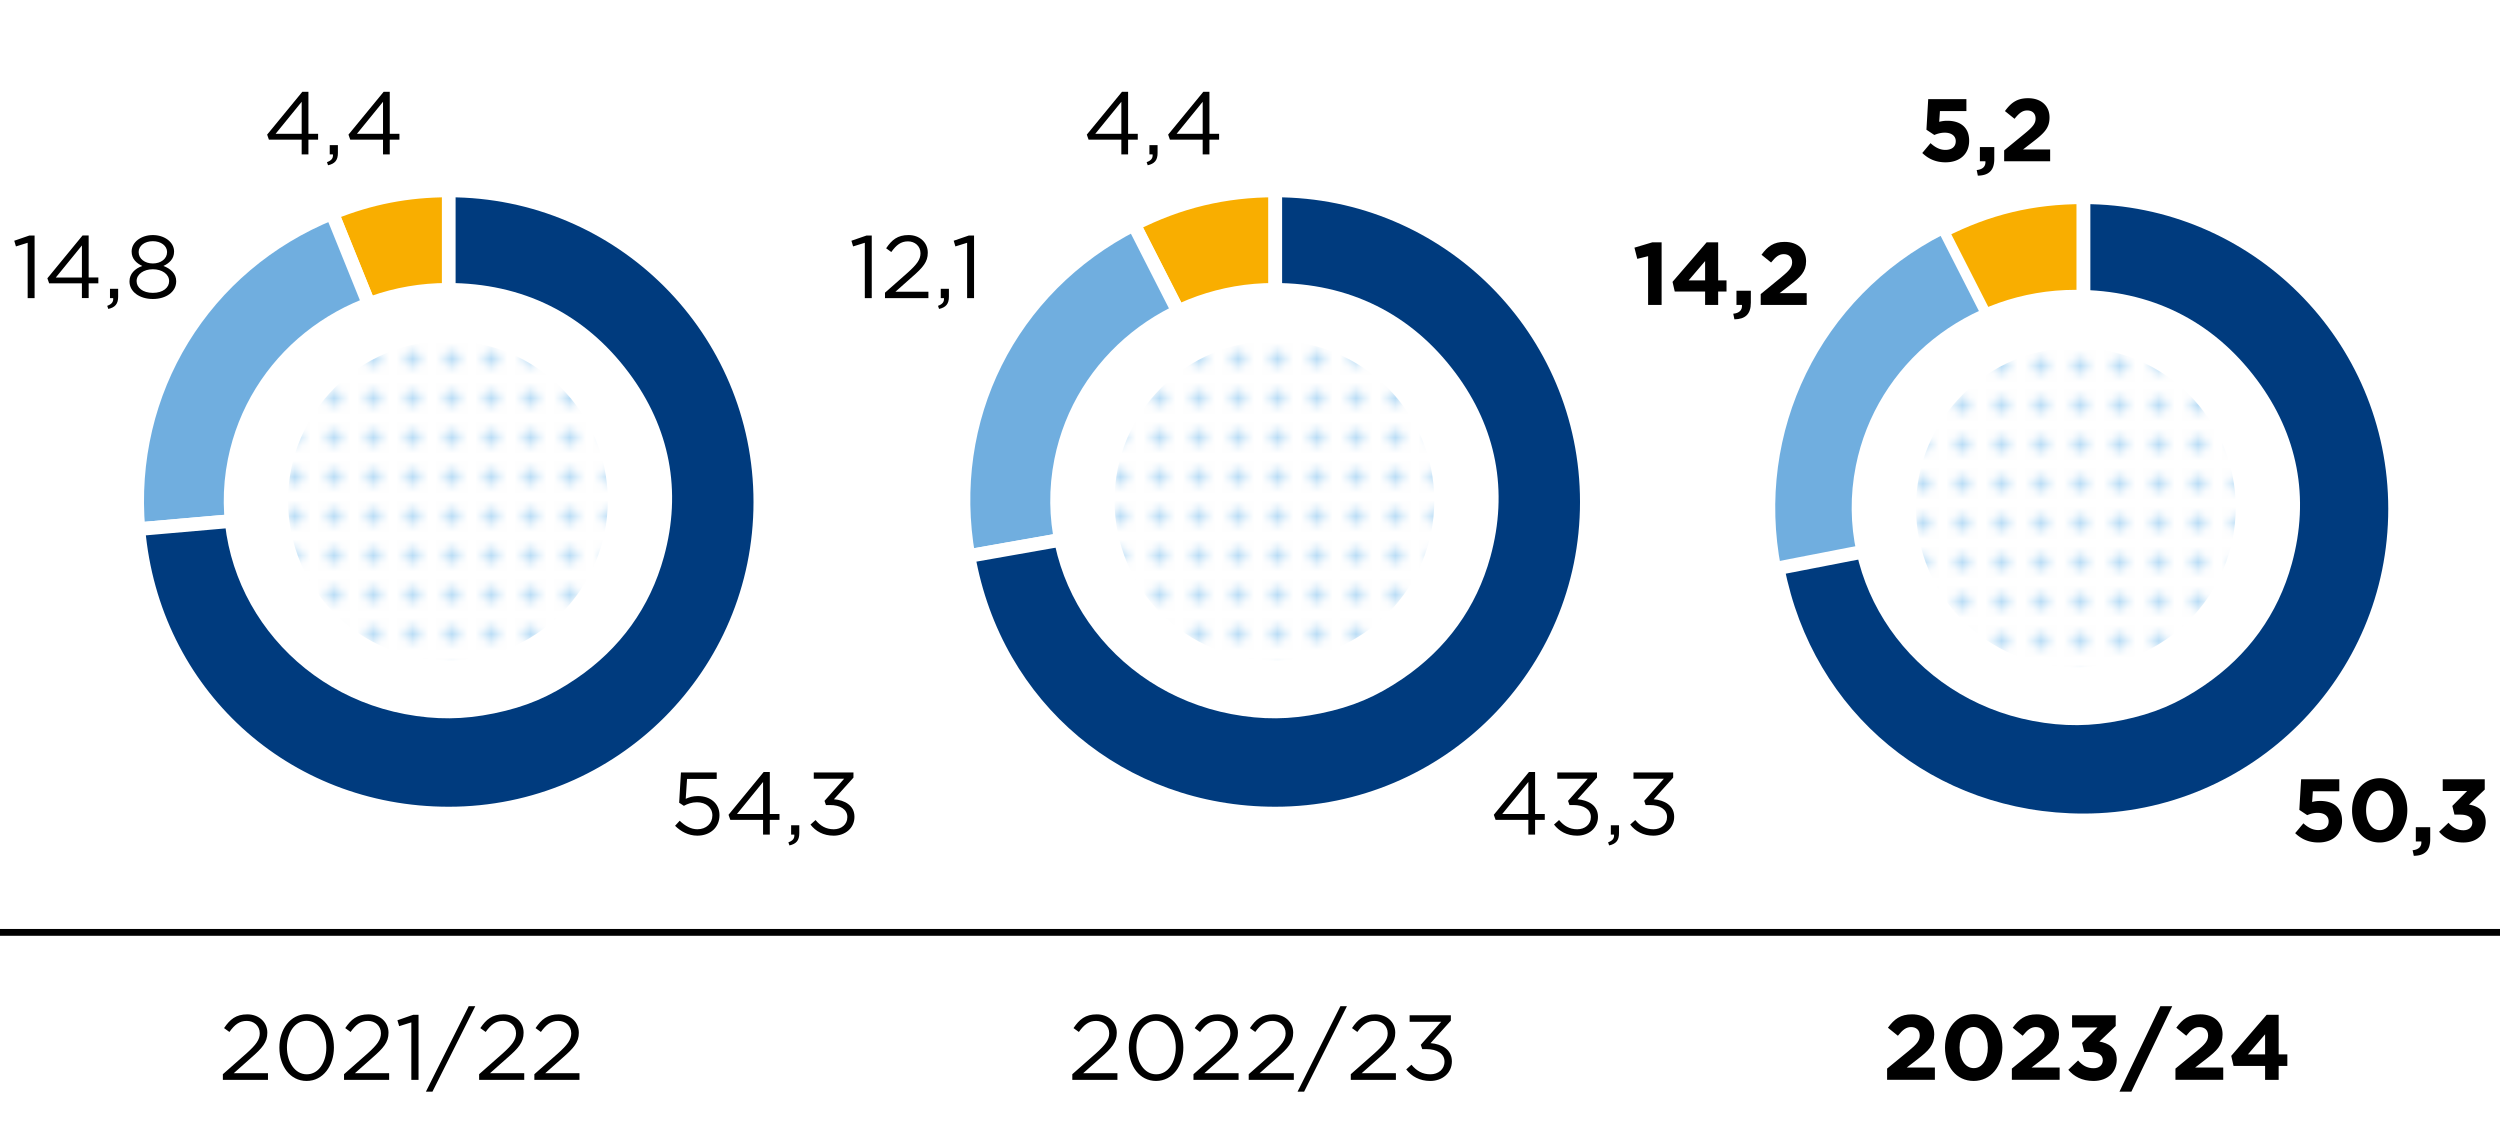 <svg xmlns="http://www.w3.org/2000/svg" width="366" height="167" xmlns:xlink="http://www.w3.org/1999/xlink" viewBox="0 0 366 167"><defs><clipPath id="b"><circle cx="186.576" cy="73.297" r="23.403" fill="none"/></clipPath><clipPath id="c"><circle cx="303.904" cy="74.297" r="23.403" fill="none"/></clipPath><clipPath id="e"><circle cx="65.576" cy="73.297" r="23.403" fill="none"/></clipPath><pattern id="a" data-name="New Pattern Swatch 1" x="0" y="0" width="10" height="10" patternTransform="translate(748.125 682.72) scale(1.151)" patternUnits="userSpaceOnUse" viewBox="0 0 10 10"><path fill="none" d="M0 0h10v10H0z"/><path fill="#fff" d="M0 0h10v10H0z"/><circle cx="7.5" cy="2.5" r="1" fill="#baddf6"/><circle cx="2.5" cy="2.5" r="1" fill="#baddf6"/><circle cx="7.5" cy="7.5" r="1" fill="#baddf6"/><circle cx="2.5" cy="7.5" r="1" fill="#baddf6"/></pattern><pattern id="d" data-name="New Pattern Swatch 1" patternTransform="translate(756.3 683.72) scale(1.151)" xlink:href="#a"/></defs><g data-name="grafiken_x5F_px_x5F_Raster"><path fill="none" stroke="#000" stroke-miterlimit="10" d="M0 136.5h366"/><g fill-rule="evenodd" stroke="#fff" stroke-miterlimit="10" stroke-width="2"><path d="M186.7 73.494l-20.708-40.642c6.599-3.362 13.302-4.972 20.708-4.972v45.613z" fill="#f9ae00"/><path d="M186.7 73.494l-44.92 7.921c-3.539-20.07 6.054-39.31 24.212-48.562L186.7 73.495z" fill="#70aedf"/><path d="M186.7 73.494V27.881c25.191 0 45.613 20.422 45.613 45.613s-20.422 45.613-45.613 45.613c-22.571 0-41.001-15.464-44.92-37.692l44.92-7.921z" fill="#003b7e"/></g><path d="M213.052 54.56c-6.458-8.638-15.528-13.129-26.515-13.129-15.748 0-29.168 10.751-32.172 25.773-3.454 17.267 8.15 33.986 25.919 37.342 4.531.856 8.553.822 13.068-.111 4.639-.958 8.1-2.421 11.985-5.064 6.465-4.399 10.816-10.439 12.859-17.847 2.656-9.634.89-18.896-5.143-26.965z" fill="#fff"/><g clip-path="url(#b)"><path d="M246.396 34.729C231.188 13.797 209.83 2.915 183.957 2.915c-37.083 0-68.685 26.05-75.761 62.452-8.133 41.842 19.193 82.354 61.034 90.487 10.67 2.074 20.141 1.991 30.773-.269 10.924-2.322 19.073-5.866 28.222-12.271 15.223-10.66 25.471-25.295 30.281-43.246 6.255-23.345 2.096-45.787-12.11-65.34z" fill="url(#a)"/></g><g fill-rule="evenodd" stroke="#fff" stroke-miterlimit="10"><path d="M305.028 74.494L284.32 33.852c6.689-3.408 13.201-4.972 20.708-4.972v45.613z" fill="#f9ae00" stroke-width="2"/><path d="M305.028 74.494l-44.775 8.703c-3.913-20.129 5.796-40.035 24.067-49.345l20.708 40.642z" fill="#70aedf"/><path d="M305.028 74.494V28.881c25.191 0 45.613 20.422 45.613 45.613s-20.422 45.613-45.613 45.613c-22.32 0-40.516-15-44.775-36.91l44.775-8.703z" fill="#003b7e" stroke-width="2"/></g><path d="M330.38 55.56c-6.458-8.638-15.528-13.129-26.515-13.129-15.748 0-29.168 10.751-32.172 25.773-3.454 17.267 8.15 33.986 25.919 37.342 4.531.856 8.553.822 13.068-.111 4.639-.958 8.1-2.421 11.985-5.064 6.465-4.399 10.816-10.439 12.859-17.847 2.656-9.634.89-18.896-5.143-26.965z" fill="#fff"/><g clip-path="url(#c)"><path d="M363.724 35.729c-15.208-20.932-36.566-31.814-62.439-31.814-37.083 0-68.685 26.05-75.761 62.452-8.133 41.842 19.193 82.354 61.034 90.487 10.67 2.074 20.141 1.991 30.773-.269 10.924-2.322 19.073-5.866 28.222-12.271 15.223-10.66 25.471-25.295 30.281-43.246 6.255-23.345 2.096-45.787-12.11-65.34z" fill="url(#d)"/></g><g fill-rule="evenodd" stroke="#fff" stroke-miterlimit="10" stroke-width="2"><path d="M65.7 73.494L48.613 31.202c5.582-2.255 11.066-3.321 17.087-3.321v45.613z" fill="#f9ae00"/><path d="M65.7 73.494l-45.439 3.975c-1.767-20.202 9.55-38.67 28.353-46.267l17.087 42.292z" fill="#70aedf"/><path d="M65.7 73.494V27.881c25.191 0 45.613 20.422 45.613 45.613S90.891 119.107 65.7 119.107c-24.058 0-43.343-17.671-45.439-41.638L65.7 73.494z" fill="#003b7e"/></g><path d="M92.052 54.56c-6.458-8.638-15.528-13.129-26.515-13.129-15.748 0-29.168 10.751-32.172 25.773-3.454 17.267 8.15 33.986 25.919 37.342 4.531.856 8.553.822 13.068-.111 4.639-.958 8.1-2.421 11.985-5.064 6.465-4.399 10.816-10.439 12.859-17.847 2.656-9.634.89-18.896-5.143-26.965z" fill="#fff"/><g clip-path="url(#e)"><path d="M125.396 34.729C110.188 13.797 88.83 2.915 62.957 2.915c-37.083 0-68.685 26.05-75.761 62.452-8.133 41.842 19.193 82.354 61.034 90.487 10.67 2.074 20.141 1.991 30.773-.269 10.924-2.322 19.073-5.866 28.222-12.271 15.223-10.66 25.471-25.295 30.281-43.246 6.255-23.345 2.096-45.787-12.11-65.34z" fill="url(#a)"/></g><path d="M32.626 157.265l3.43-3.024c1.445-1.297 1.972-2.025 1.972-2.971 0-1.107-.878-1.81-1.904-1.81-1.08 0-1.782.567-2.538 1.62l-.783-.567c.851-1.269 1.741-2.012 3.402-2.012 1.701 0 2.931 1.135 2.931 2.674v.027c0 1.377-.729 2.228-2.391 3.673l-2.524 2.241h5.01v.973h-6.604v-.824zM40.902 153.39v-.027c0-2.646 1.58-4.889 4.011-4.889s3.97 2.215 3.97 4.862v.026c0 2.646-1.566 4.889-3.997 4.889-2.444 0-3.983-2.215-3.983-4.861zm6.873 0v-.027c0-2.066-1.134-3.916-2.89-3.916-1.769 0-2.876 1.81-2.876 3.89v.026c0 2.066 1.134 3.916 2.903 3.916s2.862-1.822 2.862-3.889zM50.365 157.265l3.431-3.024c1.444-1.297 1.972-2.025 1.972-2.971 0-1.107-.878-1.81-1.904-1.81-1.08 0-1.782.567-2.539 1.62l-.783-.567c.852-1.269 1.742-2.012 3.403-2.012 1.701 0 2.931 1.135 2.931 2.674v.027c0 1.377-.729 2.228-2.391 3.673l-2.525 2.241h5.01v.973h-6.604v-.824zM60.22 149.676l-1.782.554-.257-.864 2.31-.797h.783v9.521H60.22v-8.413zM68.619 147.312h.959l-6.266 12.505h-.959l6.266-12.505zM70.142 157.265l3.43-3.024c1.445-1.297 1.973-2.025 1.973-2.971 0-1.107-.878-1.81-1.904-1.81-1.08 0-1.783.567-2.539 1.62l-.783-.567c.851-1.269 1.742-2.012 3.403-2.012 1.701 0 2.931 1.135 2.931 2.674v.027c0 1.377-.729 2.228-2.391 3.673l-2.525 2.241h5.01v.973h-6.604v-.824zM78.229 157.265l3.43-3.024c1.445-1.297 1.972-2.025 1.972-2.971 0-1.107-.878-1.81-1.904-1.81-1.08 0-1.782.567-2.539 1.62l-.783-.567c.852-1.269 1.742-2.012 3.403-2.012 1.702 0 2.931 1.135 2.931 2.674v.027c0 1.377-.729 2.228-2.391 3.673l-2.525 2.241h5.011v.973H78.23v-.824z"/><g><path d="M156.985 157.265l3.43-3.024c1.445-1.297 1.972-2.025 1.972-2.971 0-1.107-.877-1.81-1.904-1.81-1.08 0-1.782.567-2.538 1.62l-.783-.567c.851-1.269 1.741-2.012 3.403-2.012 1.701 0 2.93 1.135 2.93 2.674v.027c0 1.377-.729 2.228-2.391 3.673l-2.524 2.241h5.01v.973h-6.604v-.824zM165.26 153.39v-.027c0-2.646 1.58-4.889 4.011-4.889s3.971 2.215 3.971 4.862v.026c0 2.646-1.566 4.889-3.998 4.889s-3.983-2.215-3.983-4.861zm6.874 0v-.027c0-2.066-1.135-3.916-2.891-3.916-1.769 0-2.876 1.81-2.876 3.89v.026c0 2.066 1.134 3.916 2.903 3.916s2.863-1.822 2.863-3.889zM174.724 157.265l3.43-3.024c1.445-1.297 1.972-2.025 1.972-2.971 0-1.107-.878-1.81-1.904-1.81-1.08 0-1.782.567-2.538 1.62l-.783-.567c.851-1.269 1.741-2.012 3.402-2.012 1.701 0 2.931 1.135 2.931 2.674v.027c0 1.377-.729 2.228-2.391 3.673l-2.524 2.241h5.01v.973h-6.604v-.824zM182.81 157.265l3.43-3.024c1.445-1.297 1.973-2.025 1.973-2.971 0-1.107-.878-1.81-1.904-1.81-1.08 0-1.783.567-2.539 1.62l-.783-.567c.851-1.269 1.742-2.012 3.403-2.012 1.701 0 2.931 1.135 2.931 2.674v.027c0 1.377-.729 2.228-2.391 3.673l-2.525 2.241h5.01v.973h-6.604v-.824zM196.231 147.312h.959l-6.267 12.505h-.959l6.267-12.505zM197.754 157.265l3.431-3.024c1.444-1.297 1.971-2.025 1.971-2.971 0-1.107-.877-1.81-1.903-1.81-1.081 0-1.782.567-2.539 1.62l-.783-.567c.851-1.269 1.742-2.012 3.403-2.012 1.701 0 2.93 1.135 2.93 2.674v.027c0 1.377-.729 2.228-2.39 3.673l-2.525 2.241h5.01v.973h-6.604v-.824zM205.869 156.562l.77-.688c.729.892 1.607 1.404 2.768 1.404 1.148 0 2.066-.729 2.066-1.836v-.027c0-1.175-1.094-1.823-2.646-1.823h-.607l-.217-.635 2.984-3.362h-4.618v-.959h6.036v.783l-2.971 3.295c1.647.136 3.119.933 3.119 2.661v.026c0 1.688-1.404 2.85-3.159 2.85-1.58 0-2.755-.688-3.524-1.688z"/></g><g><path d="M276.273 156.441l3.146-2.579c1.175-.973 1.634-1.485 1.634-2.269 0-.797-.526-1.229-1.27-1.229-.729 0-1.229.405-1.931 1.27l-1.459-1.175c.932-1.27 1.837-1.958 3.525-1.958 1.957 0 3.254 1.147 3.254 2.917v.027c0 1.579-.811 2.362-2.484 3.659l-1.54 1.188h4.119v1.796h-6.995v-1.647zM284.75 153.39v-.027c0-2.741 1.702-4.889 4.214-4.889 2.498 0 4.186 2.12 4.186 4.862v.026c0 2.741-1.688 4.889-4.213 4.889s-4.187-2.12-4.187-4.861zm6.267 0v-.027c0-1.715-.838-3.012-2.08-3.012s-2.053 1.257-2.053 2.985v.026c0 1.729.824 3.012 2.08 3.012s2.053-1.27 2.053-2.984zM294.538 156.441l3.146-2.579c1.175-.973 1.634-1.485 1.634-2.269 0-.797-.526-1.229-1.269-1.229-.729 0-1.229.405-1.932 1.27l-1.458-1.175c.932-1.27 1.836-1.958 3.524-1.958 1.958 0 3.255 1.147 3.255 2.917v.027c0 1.579-.811 2.362-2.485 3.659l-1.539 1.188h4.118v1.796h-6.995v-1.647zM302.8 156.617l1.431-1.364c.648.729 1.323 1.135 2.282 1.135.783 0 1.337-.446 1.337-1.148v-.026c0-.771-.688-1.202-1.85-1.202h-.864l-.324-1.323 2.255-2.269h-3.714v-1.783h6.388v1.566l-2.39 2.282c1.282.217 2.538.892 2.538 2.647v.026c0 1.783-1.296 3.093-3.403 3.093-1.701 0-2.876-.675-3.686-1.634zM316.274 147.312h1.742l-5.982 12.505h-1.742l5.982-12.505zM318.487 156.441l3.146-2.579c1.175-.973 1.634-1.485 1.634-2.269 0-.797-.526-1.229-1.27-1.229-.729 0-1.229.405-1.931 1.27l-1.459-1.175c.933-1.27 1.837-1.958 3.524-1.958 1.959 0 3.255 1.147 3.255 2.917v.027c0 1.579-.811 2.362-2.485 3.659l-1.539 1.188h4.119v1.796h-6.995v-1.647zM331.61 156.05h-4.618l-.338-1.472 5.186-6.01h1.756v5.793h1.27v1.688h-1.27v2.039h-1.985v-2.039zm0-1.689v-2.943l-2.512 2.943h2.512z"/></g></g><g data-name="DE"><path d="M98.831 120.898l.676-.741c.793.768 1.664 1.248 2.587 1.248 1.301 0 2.197-.857 2.197-2.015v-.026c0-1.131-.936-1.911-2.262-1.911-.768 0-1.379.234-1.911.521l-.689-.455.261-4.434h5.238v.949h-4.342l-.195 2.912c.533-.234 1.04-.403 1.795-.403 1.768 0 3.146 1.054 3.146 2.782v.026c0 1.781-1.353 2.99-3.25 2.99-1.3 0-2.431-.624-3.25-1.443zM111.713 120.027h-4.797l-.26-.741 5.147-6.266h.897v6.149h1.417v.857H112.7v2.158h-.988v-2.158zm0-.857v-4.693l-3.821 4.693h3.821zM115.418 123.316c.649-.233.923-.572.871-1.131h-.468v-1.365h1.195v1.17c0 1.054-.455 1.561-1.443 1.781l-.155-.455zM118.656 120.717l.74-.663c.702.857 1.547 1.352 2.665 1.352 1.105 0 1.989-.702 1.989-1.768v-.026c0-1.131-1.053-1.755-2.548-1.755h-.585l-.208-.611 2.873-3.237h-4.446v-.923h5.811v.754l-2.859 3.173c1.586.13 3.003.896 3.003 2.561v.026c0 1.625-1.353 2.743-3.042 2.743-1.521 0-2.652-.663-3.393-1.625zM44.166 20.45h-4.797l-.26-.741 5.147-6.266h.897v6.149h1.417v.857h-1.417v2.158h-.988v-2.158zm0-.857V14.9l-3.822 4.693h3.822zM47.871 23.739c.649-.233.923-.572.871-1.131h-.469v-1.365h1.196v1.17c0 1.054-.455 1.561-1.442 1.781l-.156-.455zM56.074 20.45h-4.798l-.26-.741 5.148-6.266h.896v6.149h1.417v.857H57.06v2.158h-.987v-2.158zm0-.857V14.9l-3.822 4.693h3.822zM4.05 35.543l-1.717.533-.246-.832 2.223-.767h.754v9.165H4.05v-8.1zM11.993 41.484H7.196l-.26-.741 5.147-6.266h.897v6.149h1.417v.857H12.98v2.158h-.988v-2.158zm0-.857v-4.693l-3.821 4.693h3.821zM15.698 44.773c.649-.233.923-.572.871-1.131h-.468v-1.365h1.195v1.17c0 1.054-.455 1.561-1.443 1.781l-.155-.455zM18.96 41.198v-.025c0-1.079.78-1.847 1.872-2.236-.845-.39-1.56-1.04-1.56-2.093v-.026c0-1.404 1.442-2.405 3.106-2.405s3.107 1.001 3.107 2.405v.026c0 1.053-.715 1.703-1.56 2.093 1.078.403 1.871 1.144 1.871 2.223v.026c0 1.547-1.481 2.587-3.419 2.587s-3.419-1.053-3.419-2.574zm5.799-.025v-.026c0-1.014-1.054-1.729-2.38-1.729S20 40.134 20 41.147v.026c0 .923.884 1.703 2.379 1.703s2.38-.78 2.38-1.703zm-.3-4.265v-.025c0-.897-.897-1.573-2.08-1.573s-2.08.663-2.08 1.573v.025c0 .988.923 1.664 2.08 1.664s2.08-.676 2.08-1.664z"/><g><path d="M336.011 121.976l1.209-1.443c.689.624 1.365.988 2.171.988.937 0 1.521-.455 1.521-1.261v-.026c0-.78-.663-1.235-1.612-1.235-.572 0-1.092.156-1.521.339l-1.156-.768.26-4.485h5.59v1.755h-3.874l-.104 1.573a4.463 4.463 0 011.197-.155c1.768 0 3.185.857 3.185 2.912v.025c0 1.924-1.365 3.146-3.458 3.146-1.456 0-2.522-.521-3.406-1.365zM344.344 118.661v-.025c0-2.64 1.638-4.706 4.056-4.706 2.405 0 4.03 2.041 4.03 4.68v.026c0 2.639-1.625 4.706-4.056 4.706s-4.03-2.041-4.03-4.681zm6.032 0v-.025c0-1.651-.807-2.899-2.002-2.899s-1.977 1.209-1.977 2.873v.026c0 1.664.793 2.898 2.002 2.898s1.977-1.222 1.977-2.873zM353.21 124.473c.896-.091 1.339-.546 1.273-1.287h-.806v-2.08h2.106v1.755c0 1.716-.858 2.405-2.405 2.432l-.169-.819zM357.083 121.768l1.379-1.313c.624.702 1.273 1.093 2.197 1.093.754 0 1.287-.43 1.287-1.105v-.026c0-.74-.664-1.156-1.781-1.156h-.832l-.312-1.274 2.172-2.185h-3.576v-1.716h6.149v1.509l-2.301 2.196c1.235.208 2.444.858 2.444 2.549v.025c0 1.716-1.248 2.978-3.276 2.978-1.638 0-2.769-.65-3.55-1.573z"/></g><g><path d="M281.42 22.399l1.209-1.443c.688.624 1.365.988 2.171.988.937 0 1.521-.455 1.521-1.261v-.026c0-.78-.663-1.235-1.612-1.235-.572 0-1.092.156-1.521.339l-1.158-.768.261-4.485h5.59v1.755h-3.874l-.104 1.573a4.441 4.441 0 011.195-.155c1.769 0 3.186.857 3.186 2.912v.025c0 1.924-1.365 3.146-3.458 3.146-1.456 0-2.522-.521-3.406-1.365zM289.389 24.895c.897-.091 1.339-.546 1.274-1.287h-.807v-2.08h2.106v1.755c0 1.716-.858 2.405-2.405 2.432l-.169-.819zM293.406 22.022l3.029-2.483c1.131-.936 1.573-1.43 1.573-2.184 0-.768-.507-1.184-1.222-1.184-.702 0-1.184.391-1.859 1.223l-1.404-1.132c.897-1.222 1.768-1.885 3.394-1.885 1.885 0 3.133 1.105 3.133 2.809v.025c0 1.521-.78 2.275-2.392 3.523l-1.482 1.144h3.965v1.729h-6.734v-1.586z"/></g><g><path d="M241.283 37.505l-1.586.391-.416-1.639 2.613-.779h1.365v9.165h-1.977v-7.138zM249.628 42.68h-4.445l-.325-1.417 4.992-5.785h1.689v5.577h1.223v1.625h-1.223v1.963h-1.911V42.68zm0-1.625v-2.834l-2.418 2.834h2.418zM253.75 45.93c.897-.091 1.339-.546 1.274-1.287h-.806v-2.08h2.105v1.755c0 1.716-.857 2.405-2.405 2.432l-.169-.819zM257.767 43.057l3.029-2.483c1.131-.936 1.572-1.43 1.572-2.184 0-.768-.507-1.184-1.222-1.184-.702 0-1.183.391-1.859 1.223l-1.403-1.132c.896-1.222 1.768-1.885 3.393-1.885 1.885 0 3.133 1.105 3.133 2.809v.025c0 1.521-.779 2.275-2.392 3.523l-1.482 1.144h3.966v1.729h-6.734v-1.586z"/></g><g><path d="M223.751 120.027h-4.798l-.26-.741 5.148-6.266h.896v6.149h1.417v.857h-1.417v2.158h-.987v-2.158zm0-.857v-4.693l-3.822 4.693h3.822zM227.507 120.717l.741-.663c.702.857 1.548 1.352 2.665 1.352 1.105 0 1.989-.702 1.989-1.768v-.026c0-1.131-1.053-1.755-2.548-1.755h-.585l-.208-.611 2.873-3.237h-4.446v-.923h5.812v.754l-2.86 3.173c1.586.13 3.003.896 3.003 2.561v.026c0 1.625-1.352 2.743-3.042 2.743-1.521 0-2.652-.663-3.394-1.625zM235.424 123.316c.65-.233.923-.572.871-1.131h-.468v-1.365h1.195v1.17c0 1.054-.455 1.561-1.442 1.781l-.156-.455zM238.662 120.717l.741-.663c.702.857 1.547 1.352 2.665 1.352 1.104 0 1.988-.702 1.988-1.768v-.026c0-1.131-1.053-1.755-2.548-1.755h-.585l-.208-.611 2.873-3.237h-4.446v-.923h5.812v.754l-2.86 3.173c1.586.13 3.004.896 3.004 2.561v.026c0 1.625-1.353 2.743-3.043 2.743-1.521 0-2.651-.663-3.393-1.625z"/></g><g><path d="M164.166 20.45h-4.797l-.26-.741 5.147-6.266h.897v6.149h1.417v.857h-1.417v2.158h-.988v-2.158zm0-.857V14.9l-3.822 4.693h3.822zM167.871 23.739c.649-.233.923-.572.871-1.131h-.469v-1.365h1.196v1.17c0 1.054-.455 1.561-1.442 1.781l-.156-.455zM176.074 20.45h-4.798l-.26-.741 5.148-6.266h.896v6.149h1.417v.857h-1.417v2.158h-.987v-2.158zm0-.857V14.9l-3.822 4.693h3.822z"/></g><g><path d="M126.611 35.543l-1.716.533-.247-.832 2.223-.767h.754v9.165h-1.014v-8.1zM129.562 42.849l3.302-2.912c1.391-1.248 1.897-1.95 1.897-2.86 0-1.065-.845-1.742-1.832-1.742-1.041 0-1.717.546-2.444 1.561l-.755-.546c.819-1.223 1.678-1.938 3.276-1.938 1.639 0 2.821 1.092 2.821 2.574v.026c0 1.325-.702 2.145-2.301 3.536l-2.432 2.158h4.823v.936h-6.356v-.793zM137.323 44.773c.649-.233.923-.572.871-1.131h-.468v-1.365h1.195v1.17c0 1.054-.455 1.561-1.443 1.781l-.155-.455zM141.586 35.543l-1.716.533-.247-.832 2.224-.767h.754v9.165h-1.015v-8.1z"/></g></g><path fill="none" stroke="#f9ae00" stroke-miterlimit="10" stroke-width="8" d="M-23-51h413v265H-23z" data-name="INFO"/></svg>
